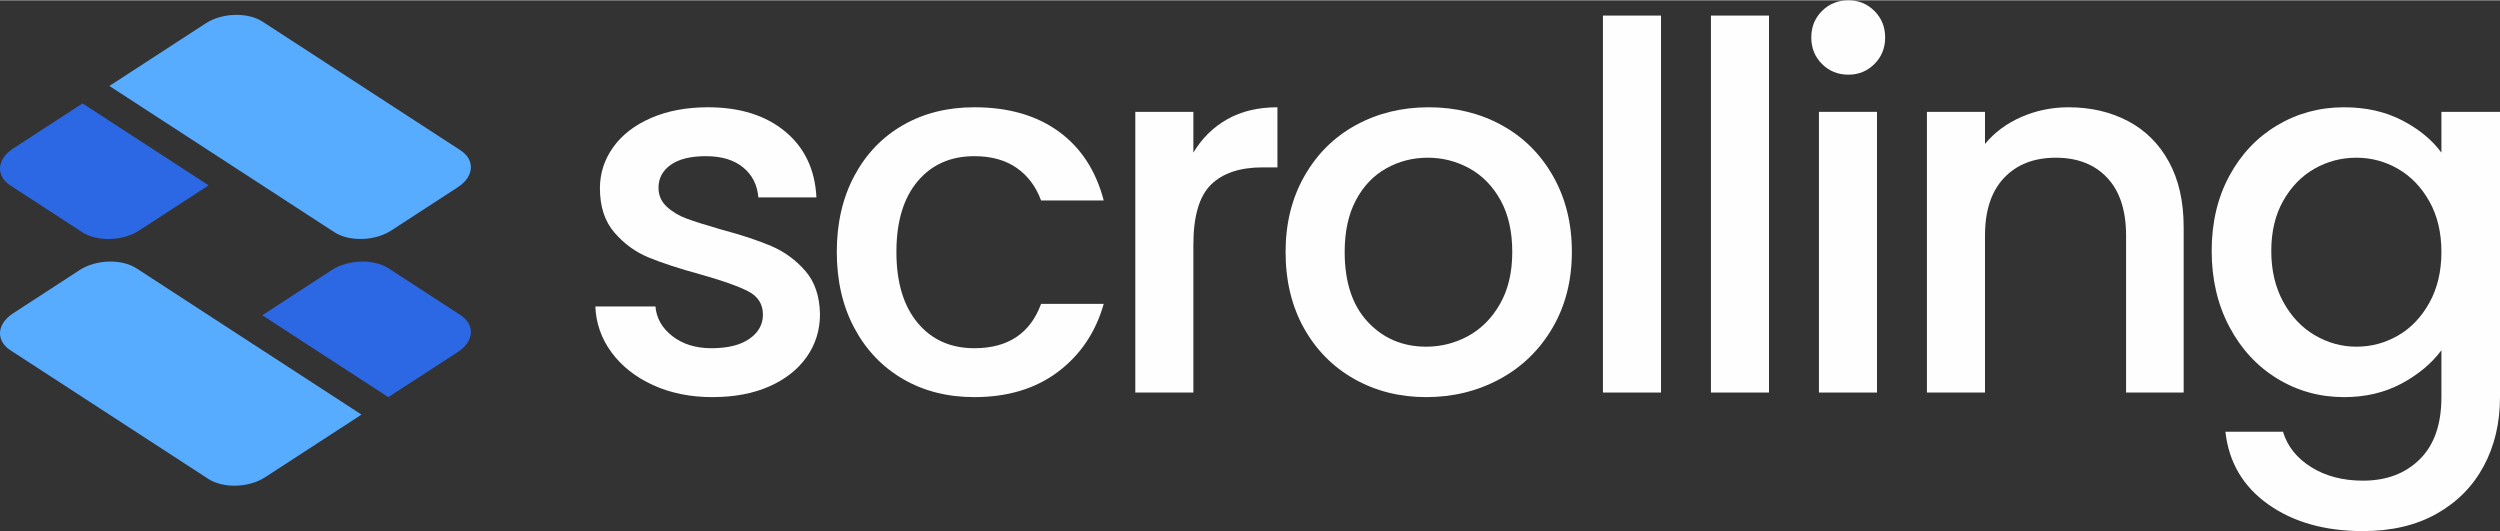 <?xml version="1.0" encoding="UTF-8"?>
<!DOCTYPE svg PUBLIC "-//W3C//DTD SVG 1.1//EN" "http://www.w3.org/Graphics/SVG/1.1/DTD/svg11.dtd">
<!-- Creator: CorelDRAW -->
<svg xmlns="http://www.w3.org/2000/svg" xml:space="preserve" width="1943px" height="413px" version="1.1" style="shape-rendering:geometricPrecision; text-rendering:geometricPrecision; image-rendering:optimizeQuality; fill-rule:evenodd; clip-rule:evenodd"
viewBox="0 0 2351.71 499.31"
 xmlns:xlink="http://www.w3.org/1999/xlink"
 xmlns:xodm="http://www.corel.com/coreldraw/odm/2003">
 <rect x="0" y="0" width="2351.71" height="499.31" fill="#333333" stroke="none"/>
 <defs>
  <style type="text/css">
   <![CDATA[
    .fil2 {fill:#FEFEFE}
    .fil1 {fill:#2C68E4}
    .fil0 {fill:#57ACFF}
   ]]>
  </style>
 </defs>
 <g id="Capa_x0020_1">
  <path class="fil0" d="M247.01 20.1l93.05 60.48 93.04 60.48c14.04,9.12 12.91,24.8 -2.4,34.75l-62.71 40.77c-15.32,9.95 -39.47,10.66 -53.46,1.56l-93.05 -60.49 -118.58 -77.07 90.64 -58.92c15.37,-9.98 39.43,-10.68 53.47,-1.56z"/>
  <path class="fil1" d="M9.85 174.25l67.52 43.89c14.03,9.12 38.1,8.42 53.47,-1.57l65.4 -42.51 -118.58 -77.07 -65.4 42.51c-15.32,9.95 -16.44,25.63 -2.41,34.75z"/>
  <path class="fil2" d="M670.24 373.28c-20.77,0 -39.37,-3.75 -55.82,-11.26 -16.45,-7.5 -29.48,-17.73 -39.06,-30.67 -9.58,-12.93 -14.69,-27.39 -15.33,-43.36l56.54 0c0.96,11.18 6.31,20.53 16.06,28.03 9.74,7.51 21.96,11.26 36.65,11.26 15.34,0 27.24,-2.95 35.7,-8.86 8.47,-5.91 12.7,-13.5 12.7,-22.76 0,-9.91 -4.71,-17.25 -14.14,-22.05 -9.42,-4.79 -24.35,-10.06 -44.8,-15.81 -19.81,-5.43 -35.94,-10.7 -48.4,-15.81 -12.46,-5.11 -23.24,-12.94 -32.34,-23.48 -9.11,-10.55 -13.66,-24.44 -13.66,-41.69 0,-14.06 4.15,-26.92 12.46,-38.58 8.31,-11.66 20.21,-20.84 35.7,-27.55 15.49,-6.7 33.3,-10.06 53.43,-10.06 30.03,0 54.22,7.58 72.59,22.76 18.37,15.17 28.19,35.86 29.48,62.05l-54.63 0c-0.96,-11.81 -5.75,-21.24 -14.38,-28.27 -8.62,-7.03 -20.28,-10.54 -34.98,-10.54 -14.37,0 -25.4,2.72 -33.06,8.14 -7.67,5.44 -11.51,12.62 -11.51,21.57 0,7.03 2.56,12.94 7.67,17.73 5.12,4.79 11.35,8.54 18.69,11.26 7.35,2.72 18.21,6.15 32.58,10.3 19.17,5.11 34.91,10.31 47.21,15.57 12.29,5.28 22.92,13.03 31.86,23.25 8.95,10.22 13.58,23.79 13.9,40.73 0,15.01 -4.16,28.43 -12.46,40.25 -8.31,11.82 -20.05,21.08 -35.22,27.79 -15.18,6.71 -32.98,10.06 -53.43,10.06z"/>
  <path class="fil2" d="M787.16 236.72c0,-27.16 5.51,-51.04 16.54,-71.64 11.02,-20.6 26.27,-36.5 45.76,-47.68 19.48,-11.18 41.85,-16.77 67.09,-16.77 31.94,0 58.37,7.58 79.3,22.76 20.92,15.17 35.06,36.82 42.41,64.93l-58.94 0c-4.79,-13.1 -12.46,-23.32 -23,-30.67 -10.55,-7.34 -23.8,-11.02 -39.77,-11.02 -22.37,0 -40.18,7.91 -53.44,23.72 -13.25,15.81 -19.88,37.94 -19.88,66.37 0,28.43 6.63,50.63 19.88,66.6 13.26,15.98 31.07,23.96 53.44,23.96 31.62,0 52.54,-13.89 62.77,-41.69l58.94 0c-7.67,26.84 -22.05,48.16 -43.13,63.97 -21.08,15.82 -47.28,23.72 -78.58,23.72 -25.24,0 -47.61,-5.67 -67.09,-17 -19.49,-11.35 -34.74,-27.32 -45.76,-47.93 -11.03,-20.6 -16.54,-44.48 -16.54,-71.63z"/>
  <path class="fil2" d="M1122.59 143.28c7.99,-13.42 18.61,-23.88 31.87,-31.39 13.26,-7.51 28.99,-11.26 47.2,-11.26l0 56.54 -13.9 0c-21.4,0 -37.61,5.43 -48.64,16.29 -11.01,10.87 -16.53,29.72 -16.53,56.55l0 138.96 -54.62 0 0 -264.03 54.62 0 0 38.34z"/>
  <path class="fil2" d="M1341.58 373.28c-24.92,0 -47.44,-5.67 -67.56,-17 -20.13,-11.35 -35.95,-27.32 -47.44,-47.93 -11.5,-20.6 -17.25,-44.48 -17.25,-71.63 0,-26.84 5.9,-50.64 17.73,-71.4 11.82,-20.77 27.95,-36.74 48.39,-47.92 20.45,-11.18 43.29,-16.77 68.53,-16.77 25.23,0 48.07,5.59 68.52,16.77 20.45,11.18 36.58,27.15 48.4,47.92 11.82,20.76 17.73,44.56 17.73,71.4 0,26.83 -6.07,50.63 -18.21,71.39 -12.14,20.77 -28.67,36.82 -49.6,48.17 -20.92,11.33 -44,17 -69.24,17zm0 -47.44c14.06,0 27.23,-3.35 39.53,-10.06 12.3,-6.71 22.29,-16.77 29.95,-30.19 7.67,-13.41 11.5,-29.71 11.5,-48.87 0,-19.17 -3.67,-35.38 -11.02,-48.64 -7.35,-13.26 -17.09,-23.24 -29.23,-29.95 -12.14,-6.71 -25.23,-10.06 -39.29,-10.06 -14.06,0 -27.08,3.35 -39.05,10.06 -11.99,6.71 -21.49,16.69 -28.52,29.95 -7.03,13.26 -10.54,29.47 -10.54,48.64 0,28.43 7.27,50.39 21.81,65.89 14.53,15.49 32.82,23.23 54.86,23.23z"/>
  <polygon class="fil2" points="1562.49,14.37 1562.49,368.97 1507.86,368.97 1507.86,14.37 "/>
  <polygon class="fil2" points="1664.07,14.37 1664.07,368.97 1609.45,368.97 1609.45,14.37 "/>
  <polygon class="fil2" points="1765.66,104.94 1765.66,368.97 1711.04,368.97 1711.04,104.94 "/>
  <path class="fil2" d="M1738.83 69.96c-9.9,0 -18.21,-3.35 -24.92,-10.06 -6.71,-6.71 -10.06,-15.02 -10.06,-24.92 0,-9.9 3.35,-18.21 10.06,-24.92 6.71,-6.71 15.02,-10.06 24.92,-10.06 9.58,0 17.73,3.35 24.44,10.06 6.71,6.71 10.06,15.02 10.06,24.92 0,9.9 -3.35,18.21 -10.06,24.92 -6.71,6.71 -14.86,10.06 -24.44,10.06z"/>
  <path class="fil2" d="M1945.84 100.63c20.76,0 39.37,4.31 55.82,12.93 16.45,8.63 29.31,21.41 38.58,38.34 9.26,16.93 13.89,37.38 13.89,61.34l0 155.73 -54.15 0 0 -147.59c0,-23.64 -5.91,-41.77 -17.72,-54.38 -11.83,-12.62 -27.96,-18.93 -48.41,-18.93 -20.44,0 -36.65,6.31 -48.63,18.93 -11.98,12.61 -17.97,30.74 -17.97,54.38l0 147.59 -54.63 0 0 -264.03 54.63 0 0 30.19c8.94,-10.86 20.37,-19.33 34.26,-25.4 13.9,-6.07 28.67,-9.1 44.33,-9.1z"/>
  <path class="fil2" d="M2205.07 100.63c20.45,0 38.58,4.07 54.39,12.21 15.82,8.15 28.2,18.3 37.14,30.44l0 -38.34 55.11 0 0 268.34c0,24.28 -5.11,45.92 -15.34,64.93 -10.22,19.01 -25,33.95 -44.32,44.81 -19.33,10.86 -42.41,16.29 -69.25,16.29 -35.77,0 -65.48,-8.39 -89.12,-25.16 -23.64,-16.77 -37.06,-39.53 -40.26,-68.28l54.15 0c4.16,13.74 13.02,24.84 26.6,33.3 13.57,8.47 29.79,12.7 48.63,12.7 22.04,0 39.86,-6.71 53.44,-20.12 13.57,-13.42 20.36,-32.91 20.36,-58.47l0 -44.08c-9.27,12.46 -21.8,22.92 -37.62,31.39 -15.81,8.46 -33.78,12.69 -53.91,12.69 -22.99,0 -44,-5.82 -63.01,-17.48 -19.01,-11.66 -34.02,-27.96 -45.04,-48.88 -11.02,-20.93 -16.53,-44.65 -16.53,-71.16 0,-26.51 5.51,-50 16.53,-70.44 11.02,-20.45 26.03,-36.34 45.04,-47.68 19.01,-11.34 40.02,-17.01 63.01,-17.01zm91.53 136.09c0,-18.21 -3.76,-34.02 -11.26,-47.44 -7.51,-13.42 -17.33,-23.64 -29.47,-30.67 -12.14,-7.03 -25.24,-10.54 -39.29,-10.54 -14.06,0 -27.16,3.43 -39.3,10.3 -12.14,6.87 -21.96,16.93 -29.47,30.19 -7.51,13.26 -11.26,28.99 -11.26,47.2 0,18.21 3.75,34.18 11.26,47.92 7.51,13.73 17.41,24.19 29.71,31.38 12.3,7.19 25.32,10.78 39.06,10.78 14.05,0 27.15,-3.51 39.29,-10.54 12.14,-7.02 21.96,-17.33 29.47,-30.91 7.5,-13.57 11.26,-29.46 11.26,-47.67z"/>
  <path class="fil0" d="M195.94 450.2l-93.04 -60.48 -93.05 -60.48c-14,-9.11 -12.96,-24.76 2.41,-34.75l62.7 -40.76c15.36,-9.98 39.43,-10.69 53.46,-1.57l93.06 60.49 118.57 77.07 -90.64 58.92c-15.32,9.95 -39.43,10.68 -53.47,1.56z"/>
  <path class="fil1" d="M433.1 296.05l-67.52 -43.88c-14,-9.1 -38.15,-8.39 -53.46,1.56l-65.4 42.51 118.57 77.07 65.41 -42.51c15.36,-9.98 16.36,-25.67 2.4,-34.75z"/>
 </g>
</svg>
